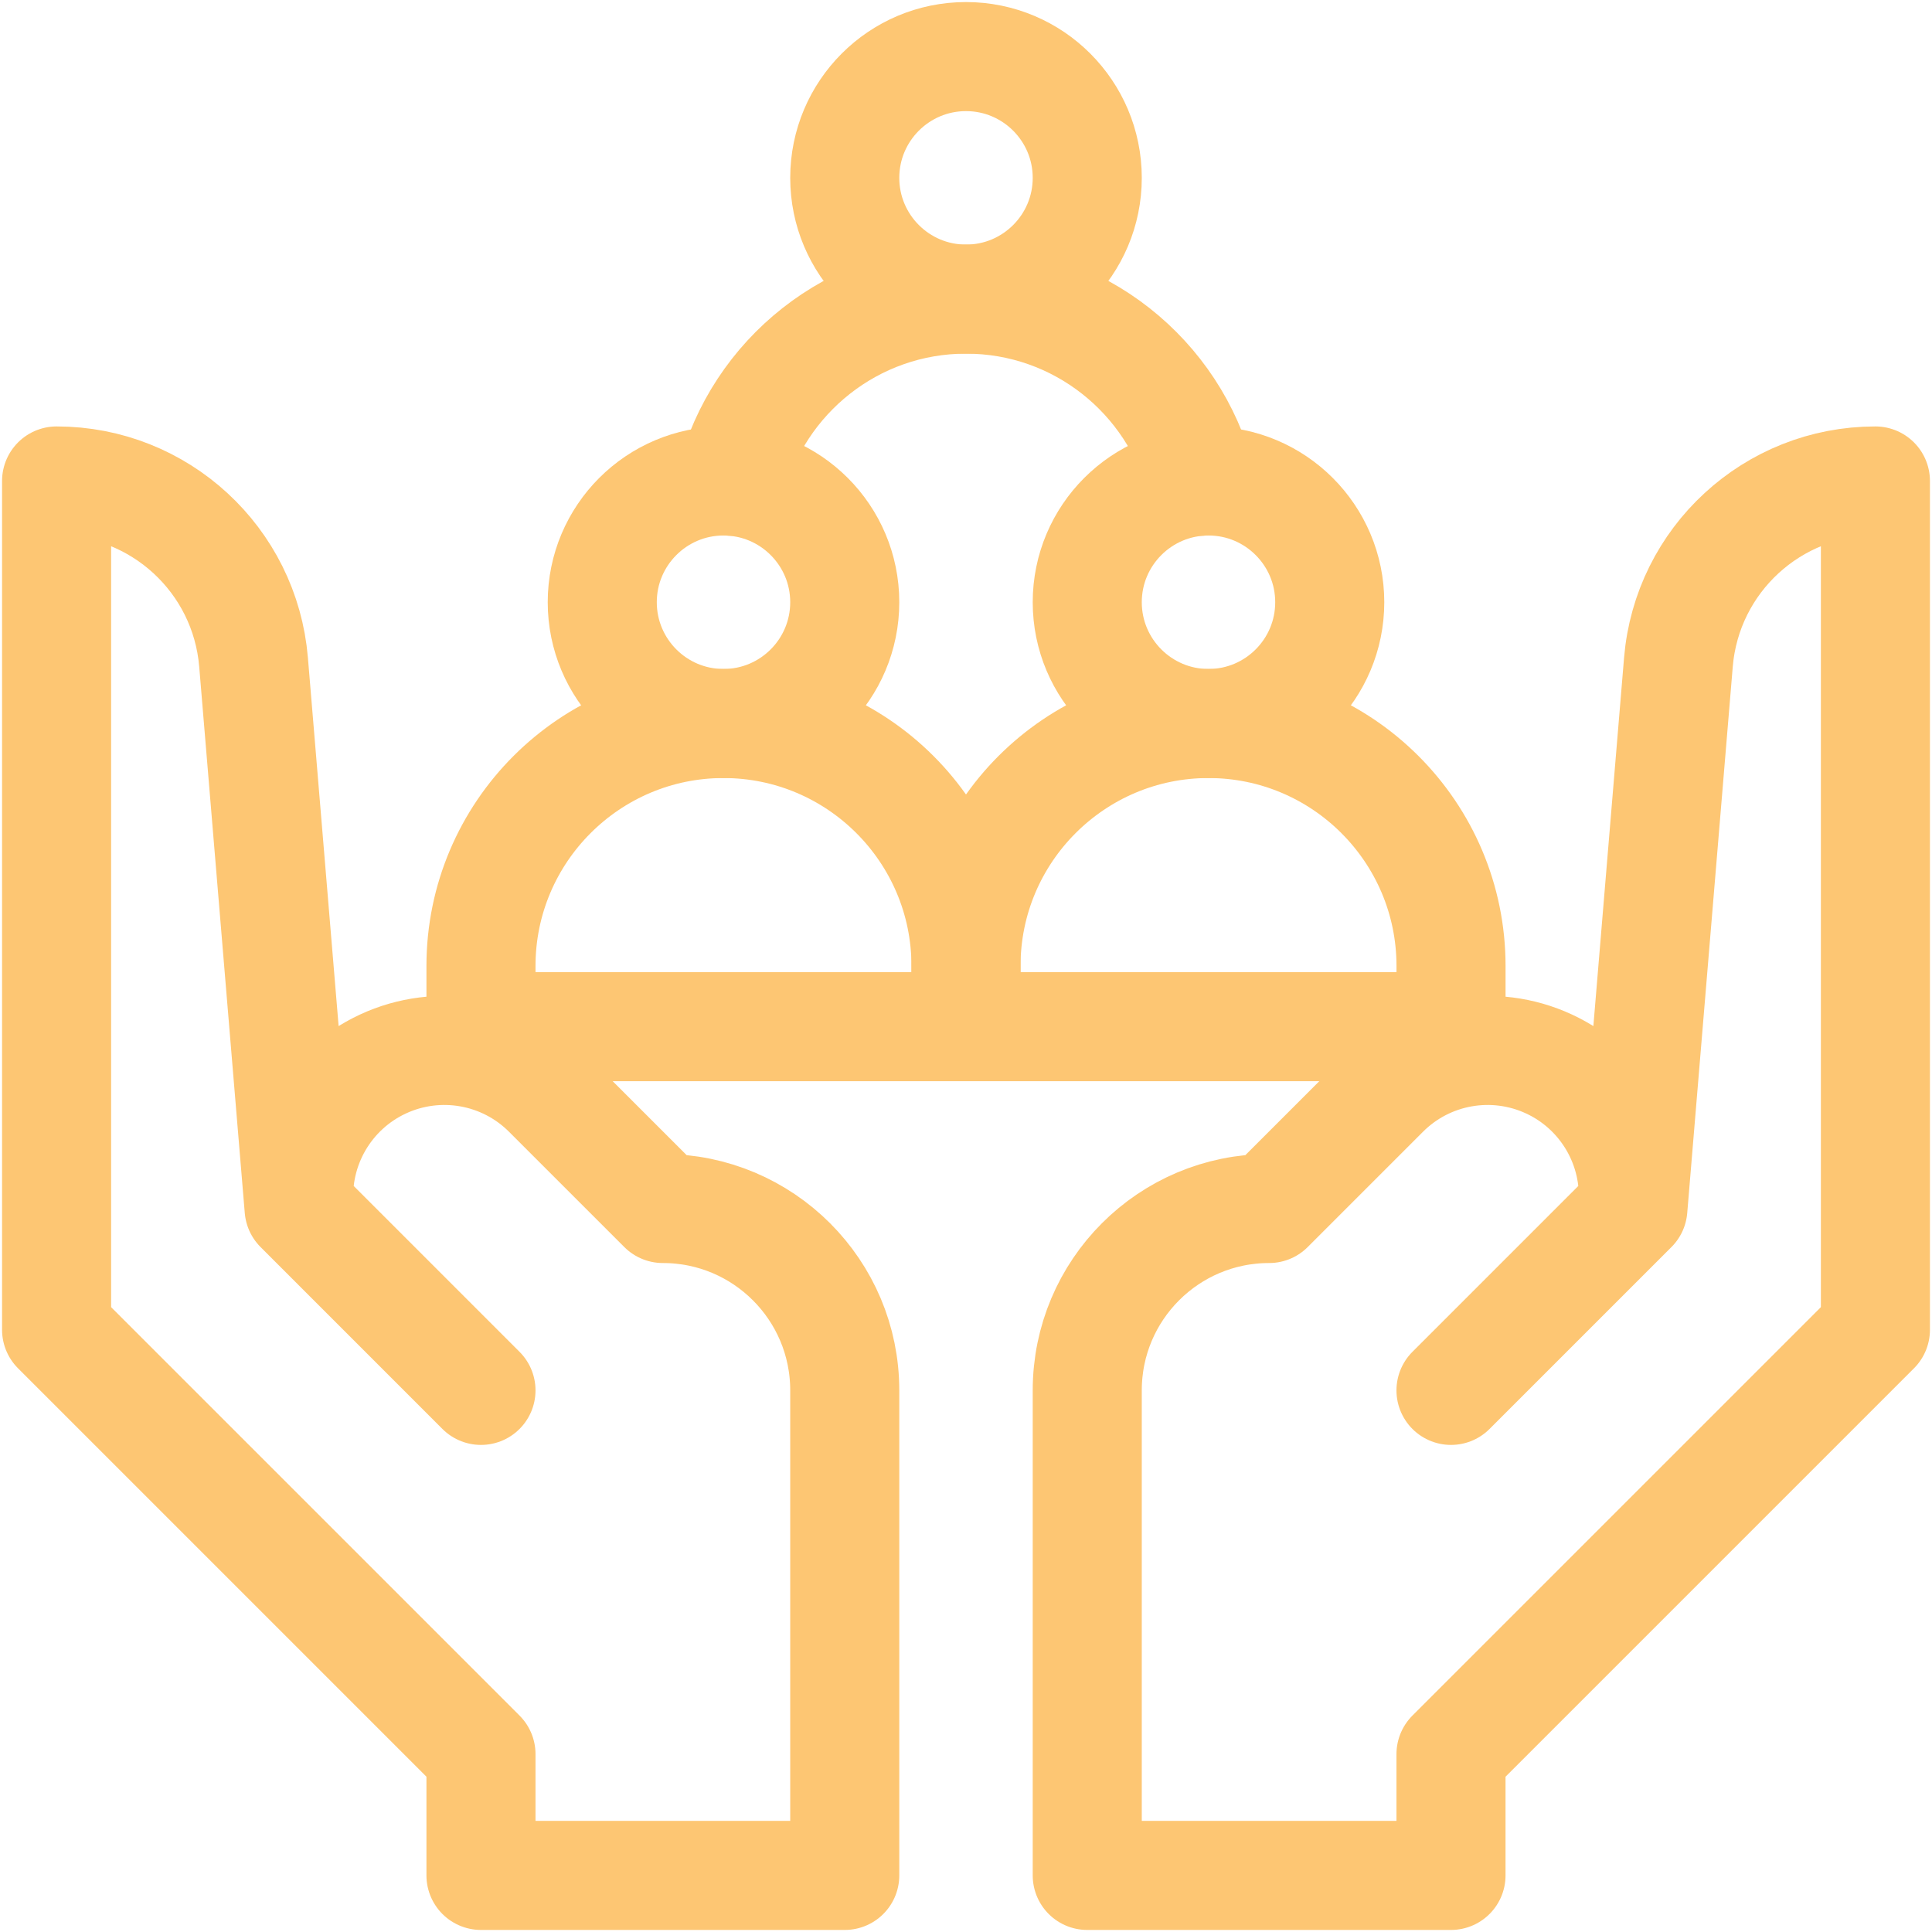 <?xml version="1.0" encoding="UTF-8"?>
<svg xmlns="http://www.w3.org/2000/svg" width="62" height="62" viewBox="0 0 62 62" fill="none">
  <path d="M31 1.816C33.148 1.816 34.891 3.56 34.891 5.708C34.891 7.855 33.148 9.599 31 9.599C28.852 9.599 27.109 7.855 27.109 5.708C27.109 3.56 28.852 1.816 31 1.816Z" stroke="#FDC673" stroke-width="3.5" stroke-miterlimit="10" stroke-linecap="round" stroke-linejoin="round"></path>
  <path d="M46.565 31V32.946H31V31C31 26.705 34.487 23.218 38.782 23.218C43.077 23.218 46.565 26.705 46.565 31Z" stroke="#FDC673" stroke-width="3.5" stroke-miterlimit="10" stroke-linecap="round" stroke-linejoin="round"></path>
  <path d="M31 31V32.946H15.435V31C15.435 26.705 18.923 23.218 23.218 23.218C27.513 23.218 31 26.705 31 31Z" stroke="#FDC673" stroke-width="3.5" stroke-miterlimit="10" stroke-linecap="round" stroke-linejoin="round"></path>
  <path d="M9.599 38.782V38.778C9.435 36.82 10.511 34.97 12.292 34.144C14.073 33.318 16.181 33.692 17.57 35.08C19.653 37.163 21.272 38.782 21.272 38.782C24.496 38.782 27.109 41.395 27.109 44.619V60.184H15.435V56.292L1.816 42.673V15.435H1.817C5.116 15.435 7.864 17.964 8.137 21.252C8.715 28.166 9.599 38.782 9.599 38.782ZM9.599 38.782L15.435 44.619" stroke="#FDC673" stroke-width="3.5" stroke-miterlimit="10" stroke-linecap="round" stroke-linejoin="round"></path>
  <path d="M52.401 38.782V38.778C52.565 36.82 51.489 34.97 49.708 34.144C47.926 33.318 45.818 33.692 44.43 35.08C42.346 37.163 40.728 38.782 40.728 38.782C37.504 38.782 34.891 41.395 34.891 44.619V60.184H46.564V56.292L60.184 42.673V15.435H60.182C56.884 15.435 54.136 17.964 53.862 21.252C53.285 28.166 52.401 38.782 52.401 38.782ZM52.401 38.782L46.564 44.619" stroke="#FDC673" stroke-width="3.5" stroke-miterlimit="10" stroke-linecap="round" stroke-linejoin="round"></path>
  <path d="M23.461 15.443C24.324 12.084 27.374 9.599 31 9.599C34.626 9.599 37.676 12.084 38.539 15.443" stroke="#FDC673" stroke-width="3.5" stroke-miterlimit="10" stroke-linecap="round" stroke-linejoin="round"></path>
  <path d="M38.782 15.435C40.93 15.435 42.673 17.179 42.673 19.326C42.673 21.474 40.93 23.218 38.782 23.218C36.634 23.218 34.891 21.474 34.891 19.326C34.891 17.179 36.634 15.435 38.782 15.435Z" stroke="#FDC673" stroke-width="3.5" stroke-miterlimit="10" stroke-linecap="round" stroke-linejoin="round"></path>
  <path d="M23.218 15.435C25.366 15.435 27.109 17.179 27.109 19.326C27.109 21.474 25.366 23.218 23.218 23.218C21.07 23.218 19.327 21.474 19.327 19.326C19.327 17.179 21.07 15.435 23.218 15.435Z" stroke="#FDC673" stroke-width="3.5" stroke-miterlimit="10" stroke-linecap="round" stroke-linejoin="round"></path>
</svg>
